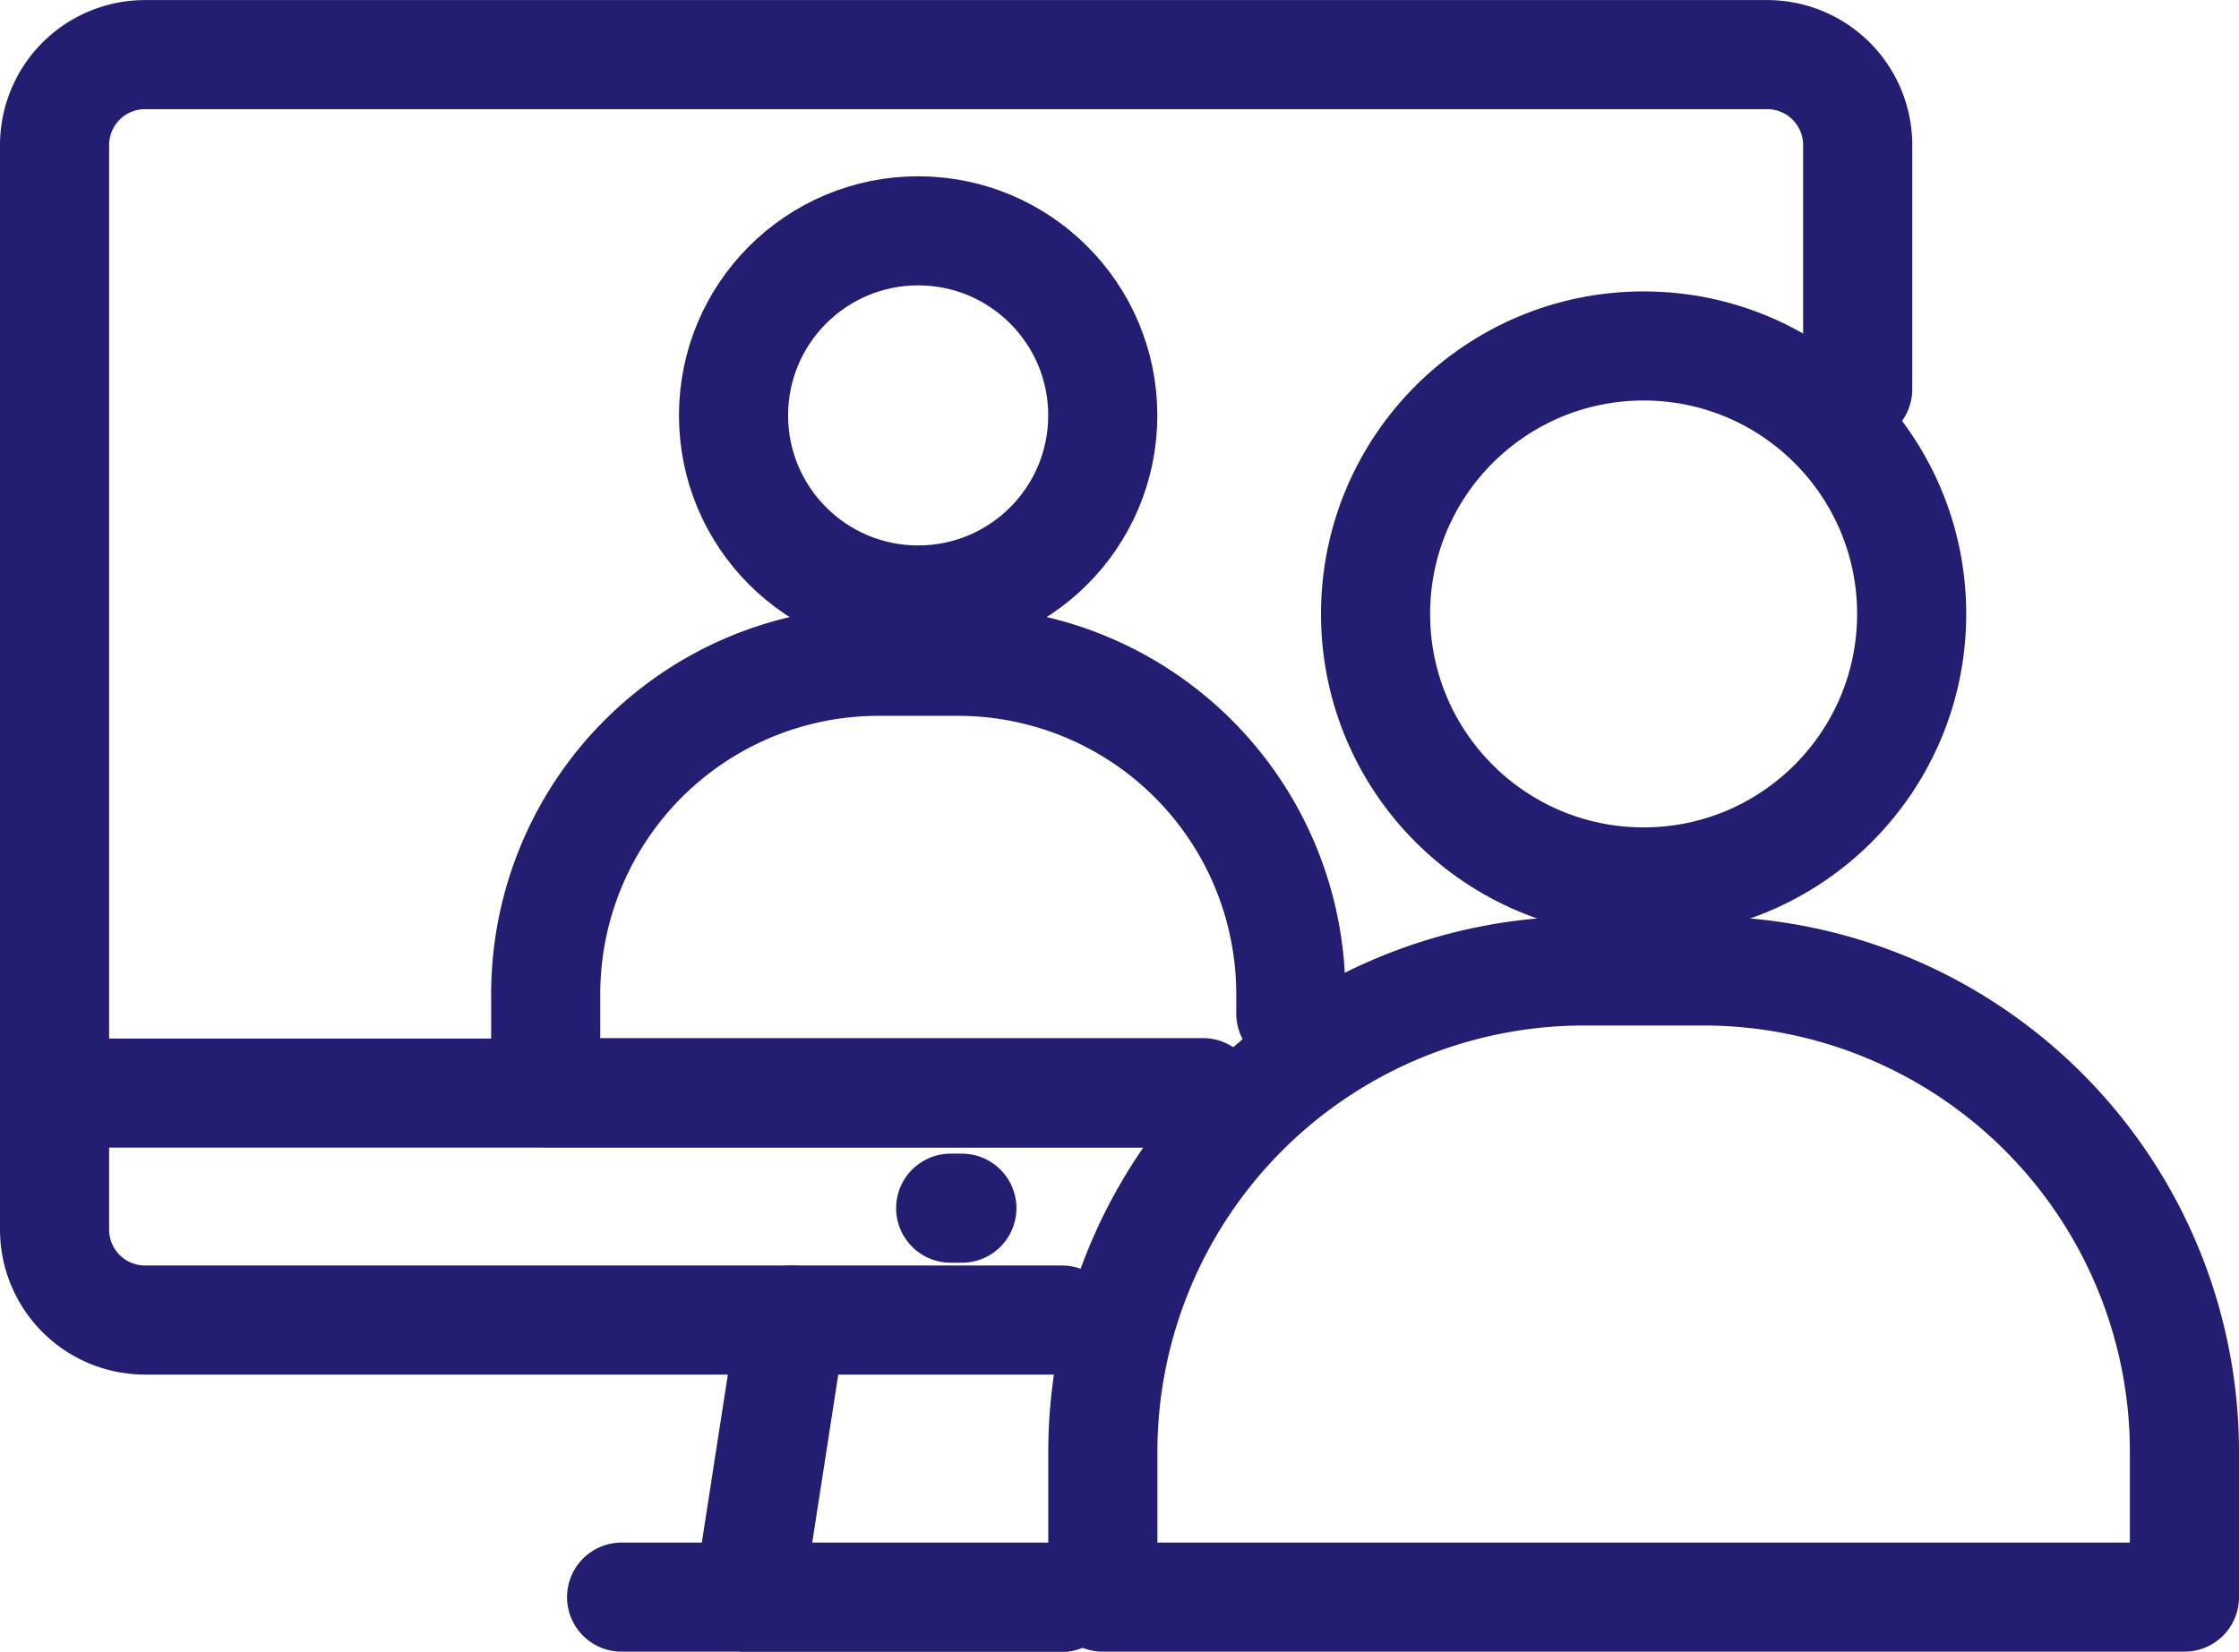 <?xml version="1.0" encoding="UTF-8"?> <svg xmlns="http://www.w3.org/2000/svg" width="30.78" height="22.711" viewBox="0 0 30.78 22.711"><g id="Group_2808" data-name="Group 2808" transform="translate(0.75 0.75)"><g id="Group_2804" data-name="Group 2804" transform="translate(0 0)"><path id="Path_18244" data-name="Path 18244" d="M15.349,18.9H2.744A1.244,1.244,0,0,1,1.5,17.652V2.743A1.244,1.244,0,0,1,2.744,1.5h22.3a1.244,1.244,0,0,1,1.244,1.244V6.1" transform="translate(-1.5 -1.499)" fill="none" stroke="#231e71" stroke-linecap="round" stroke-linejoin="round" stroke-width="1.5"></path><line id="Line_138" data-name="Line 138" x2="15.788" transform="translate(0 14.28)" fill="none" stroke="#231e71" stroke-linecap="round" stroke-linejoin="round" stroke-width="1.5"></line><line id="Line_139" data-name="Line 139" x2="0.154" transform="translate(12.319 15.863)" fill="none" stroke="#231e71" stroke-linecap="round" stroke-linejoin="round" stroke-width="1.5"></line><path id="Path_18245" data-name="Path 18245" d="M55.832,99.5l-.591,3.815h4.3" transform="translate(-45.701 -82.099)" fill="none" stroke="#231e71" stroke-linecap="round" stroke-linejoin="round" stroke-width="1.5"></path><line id="Line_140" data-name="Line 140" x2="6.048" transform="translate(7.795 21.211)" fill="none" stroke="#231e71" stroke-linecap="round" stroke-linejoin="round" stroke-width="1.5"></line><ellipse id="Ellipse_264" data-name="Ellipse 264" cx="2.538" cy="2.538" rx="2.538" ry="2.538" transform="translate(9.334 2.424)" fill="none" stroke="#231e71" stroke-linecap="round" stroke-linejoin="round" stroke-width="1.5"></ellipse><path id="Path_18246" data-name="Path 18246" d="M48.569,54.432H39.533V53.077A4.576,4.576,0,0,1,44.109,48.5H45.2a4.576,4.576,0,0,1,4.576,4.576v.268" transform="translate(-32.781 -40.157)" fill="none" stroke="#231e71" stroke-linecap="round" stroke-linejoin="round" stroke-width="1.5"></path><ellipse id="Ellipse_265" data-name="Ellipse 265" cx="3.685" cy="3.685" rx="3.685" ry="3.685" transform="translate(18.16 4.007)" fill="none" stroke="#231e71" stroke-linecap="round" stroke-linejoin="round" stroke-width="1.5"></ellipse><path id="Path_18247" data-name="Path 18247" d="M97.549,81.093H82.68V79.1A6.616,6.616,0,0,1,89.3,72.483h1.636A6.616,6.616,0,0,1,97.549,79.1Z" transform="translate(-68.269 -59.882)" fill="none" stroke="#231e71" stroke-linecap="round" stroke-linejoin="round" stroke-width="1.5"></path></g></g></svg> 